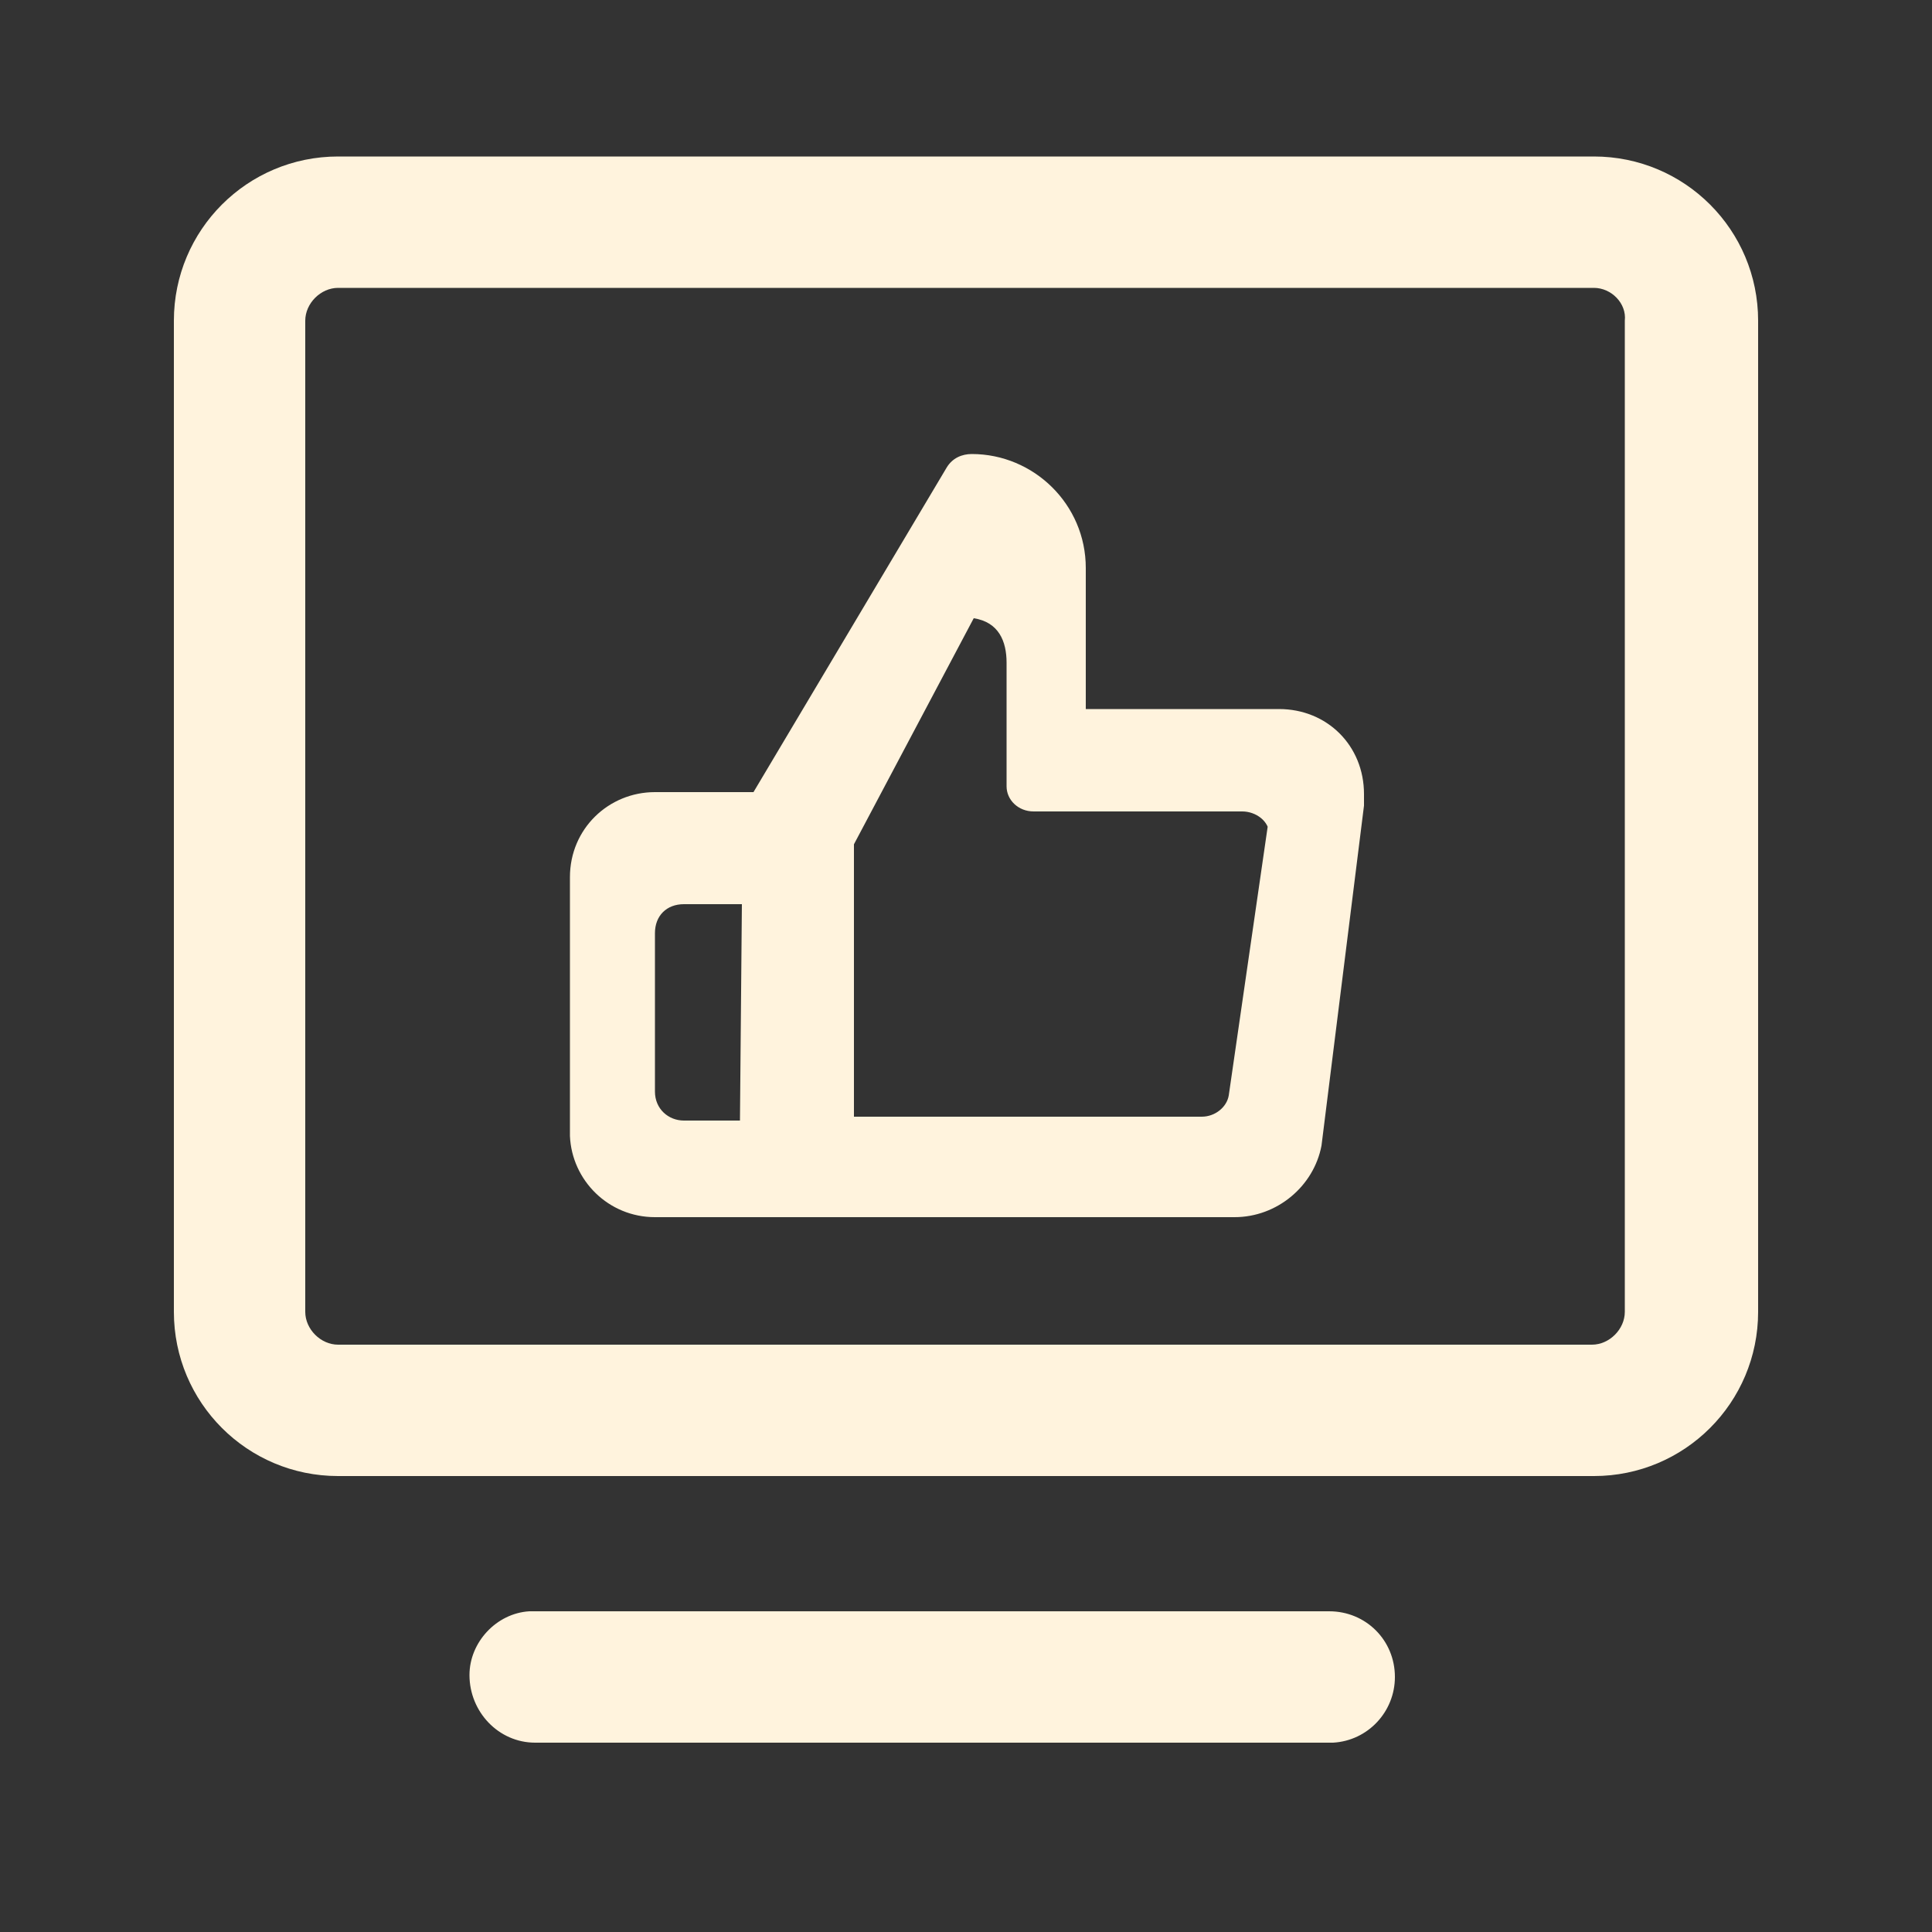 <?xml version="1.0" encoding="utf-8"?>
<!-- Generator: Adobe Illustrator 23.0.2, SVG Export Plug-In . SVG Version: 6.00 Build 0)  -->
<svg version="1.1" id="图层_1" xmlns="http://www.w3.org/2000/svg" xmlns:xlink="http://www.w3.org/1999/xlink" x="0px" y="0px"
	 viewBox="0 0 100 100" style="enable-background:new 0 0 100 100;" xml:space="preserve">
<rect x="0" y="0" width="100" height="100" fill="#333333" stroke="none"/>
<style type="text/css">
	.st0{fill:#FFF3DD;}
</style>
<path class="st0" d="M82.5,8.1c4.7,0,8.5,3.8,8.5,8.5v51.3c0,4.7-3.8,8.5-8.5,8.5H17.5c-4.7,0-8.5-3.8-8.5-8.5V16.6
	c0-4.7,3.8-8.5,8.5-8.5H82.5z M82.5,14.9H17.5c-0.9,0-1.7,0.8-1.7,1.7c0,0,0,0,0,0v51.3c0,0.9,0.8,1.7,1.7,1.7h64.9
	c0.9,0,1.7-0.8,1.7-1.7c0,0,0,0,0,0V16.6C84.2,15.7,83.4,14.9,82.5,14.9C82.5,14.9,82.5,14.9,82.5,14.9z M68.8,83.4
	c1.9,0,3.4,1.5,3.4,3.4c0,1.8-1.4,3.3-3.2,3.4l-0.3,0h-41c-1.9,0-3.4-1.6-3.4-3.5c0-1.7,1.4-3.2,3.1-3.3l0.3,0H68.8z"/>
<path class="st0" d="M38.4,46.8h-3c-0.9,0-1.5,0.6-1.5,1.5v8.2c0,0.9,0.7,1.5,1.5,1.5h2.9L38.4,46.8L38.4,46.8z M39,41l10-16.8
	c0.3-0.5,0.8-0.7,1.3-0.7c3.2,0,5.9,2.6,5.9,5.9v7.3h10c2.5,0,4.4,1.9,4.4,4.4v0.6l-2.2,17.6C68,61.4,66.1,63,63.9,63h-30
	c-2.4,0-4.3-1.9-4.4-4.2c0,0,0-0.1,0-0.1V45.4c0-2.5,2-4.4,4.4-4.4C33.9,41,39,41,39,41z M53.5,42c-0.8,0-1.4-0.6-1.4-1.3
	c0,0,0,0,0,0v-6.4c0-1.1-0.4-2.1-1.7-2.3l-6.2,11.7v14.1h18c0.7,0,1.3-0.5,1.4-1.1l2.1-14.5c0.1-0.4,0.1-0.1,0,1
	c0-0.7-0.7-1.2-1.4-1.2H53.5L53.5,42z"/>
</svg>

